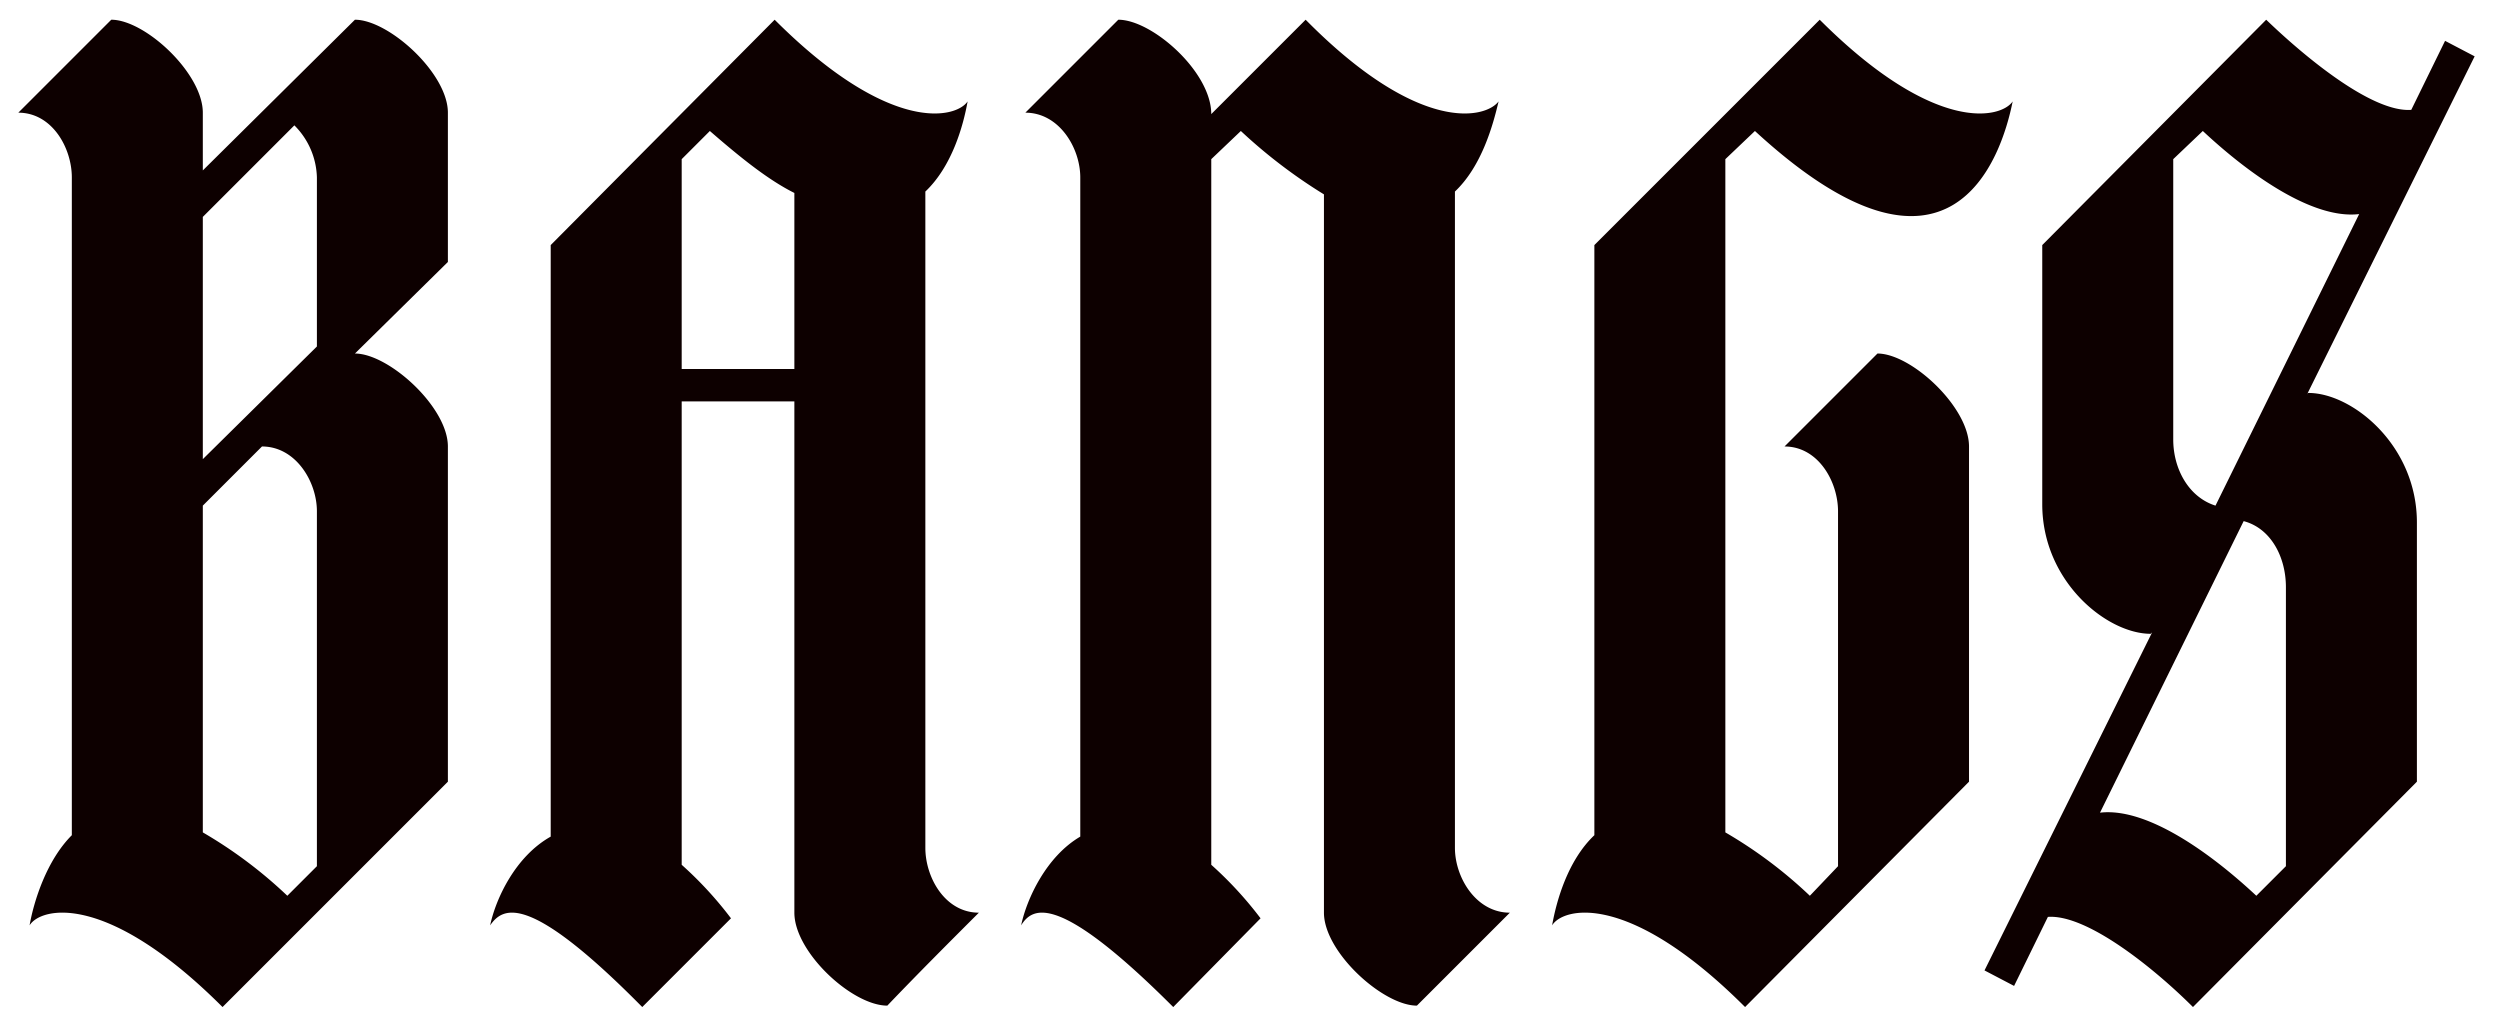 <svg xmlns="http://www.w3.org/2000/svg" width="355" height="145" viewBox="0 0 355 145">
  <defs>
    <style>
      .cls-1 {
        fill: #0d0000;
        fill-rule: evenodd;
      }
    </style>
  </defs>
  <path id="BANGS" class="cls-1" d="M28.8,30.8l13-13A10.831,10.831,0,0,1,45,25.2v24l-16.2,16V30.8ZM63.6,111V63.4c0-5.6-8.4-13.2-13.2-13.2l13.2-13V16c0-5.6-8.4-13.2-13.2-13.2L28.8,24.2V16c0-5.6-8.2-13.2-13-13.2L2.6,16c4.8,0,7.6,5,7.6,9.2v93.4c-3.6,3.6-5.4,9.4-6,12.8,1.6-2.6,11-4.8,27.4,11.6ZM28.8,71.8l8.4-8.4c4.8,0,7.8,5,7.8,9.2V123l-4.2,4.2a64.154,64.154,0,0,0-12-9V71.8Zm68-49.2,4-4c4.6,4,8.4,7,12,8.8v25h-16V22.6Zm16,107c0,5.6,8.2,13.2,13.2,13.2,4.2-4.4,8.6-8.8,13-13.2-4.8,0-7.6-5-7.6-9.2V27.2c3.8-3.6,5.4-9.4,6-12.8-1.6,2.4-11,4.8-27.4-11.6l-31.8,32v84c-5,2.8-7.8,8.8-8.6,12.6,1.8-2.6,5.4-4.8,21.6,11.6l12.6-12.6a53.279,53.279,0,0,0-7-7.6V57h16v72.6ZM172,16.2c0-6-8.4-13.4-13.2-13.4L145.6,16c4.8,0,7.8,5,7.8,9.2v93.6c-4.8,2.8-7.6,8.8-8.4,12.6,1.6-2.6,5.2-4.8,21.6,11.6L179,130.4a53.279,53.279,0,0,0-7-7.6V22.6l4.2-4a74.045,74.045,0,0,0,11.8,9v102c0,5.6,8.4,13.2,13.2,13.2l13.2-13.2c-4.8,0-7.8-5-7.8-9.2V27.2c3.8-3.6,5.4-9.4,6.2-12.8-1.8,2.4-11.2,4.8-27.4-11.6Zm94.6,34L253.4,63.4c4.8,0,7.6,5,7.6,9.2V123l-4,4.2a64.116,64.116,0,0,0-12-9V22.6l4.2-4c27.8,25.6,35,3.8,36.6-4.2-1.6,2.4-11,4.8-27.4-11.6l-32,32v83.8c-3.8,3.6-5.4,9.4-6,12.8,1.6-2.6,11-4.8,27.4,11.6l31.8-32V63.4C279.6,57.8,271.4,50.2,266.6,50.2ZM343.2,111V74.2c0-11-9.2-18.4-15.4-18.4a0.2,0.2,0,0,0-.2.2L351.4,8l-4.2-2.2-4.8,9.8c-5.6.4-15.2-7.6-20.6-12.8L290,34.8V71.6c0,11,9.2,18.4,15.4,18.4l0.2-.2-23.8,48L286,140l4.8-9.8c5.6-.4,15.2,7.4,20.6,12.8ZM318.6,74c3.8,1,6,5,6,9.4V123l-4.2,4.2c-6.2-5.8-15.4-12.6-22.2-11.8Zm-10-51.4,4.2-4c6.2,5.8,15.4,12.6,22.2,11.8L314.6,71.8c-3.8-1.2-6-5.2-6-9.4V22.6Z"/>
</svg>

